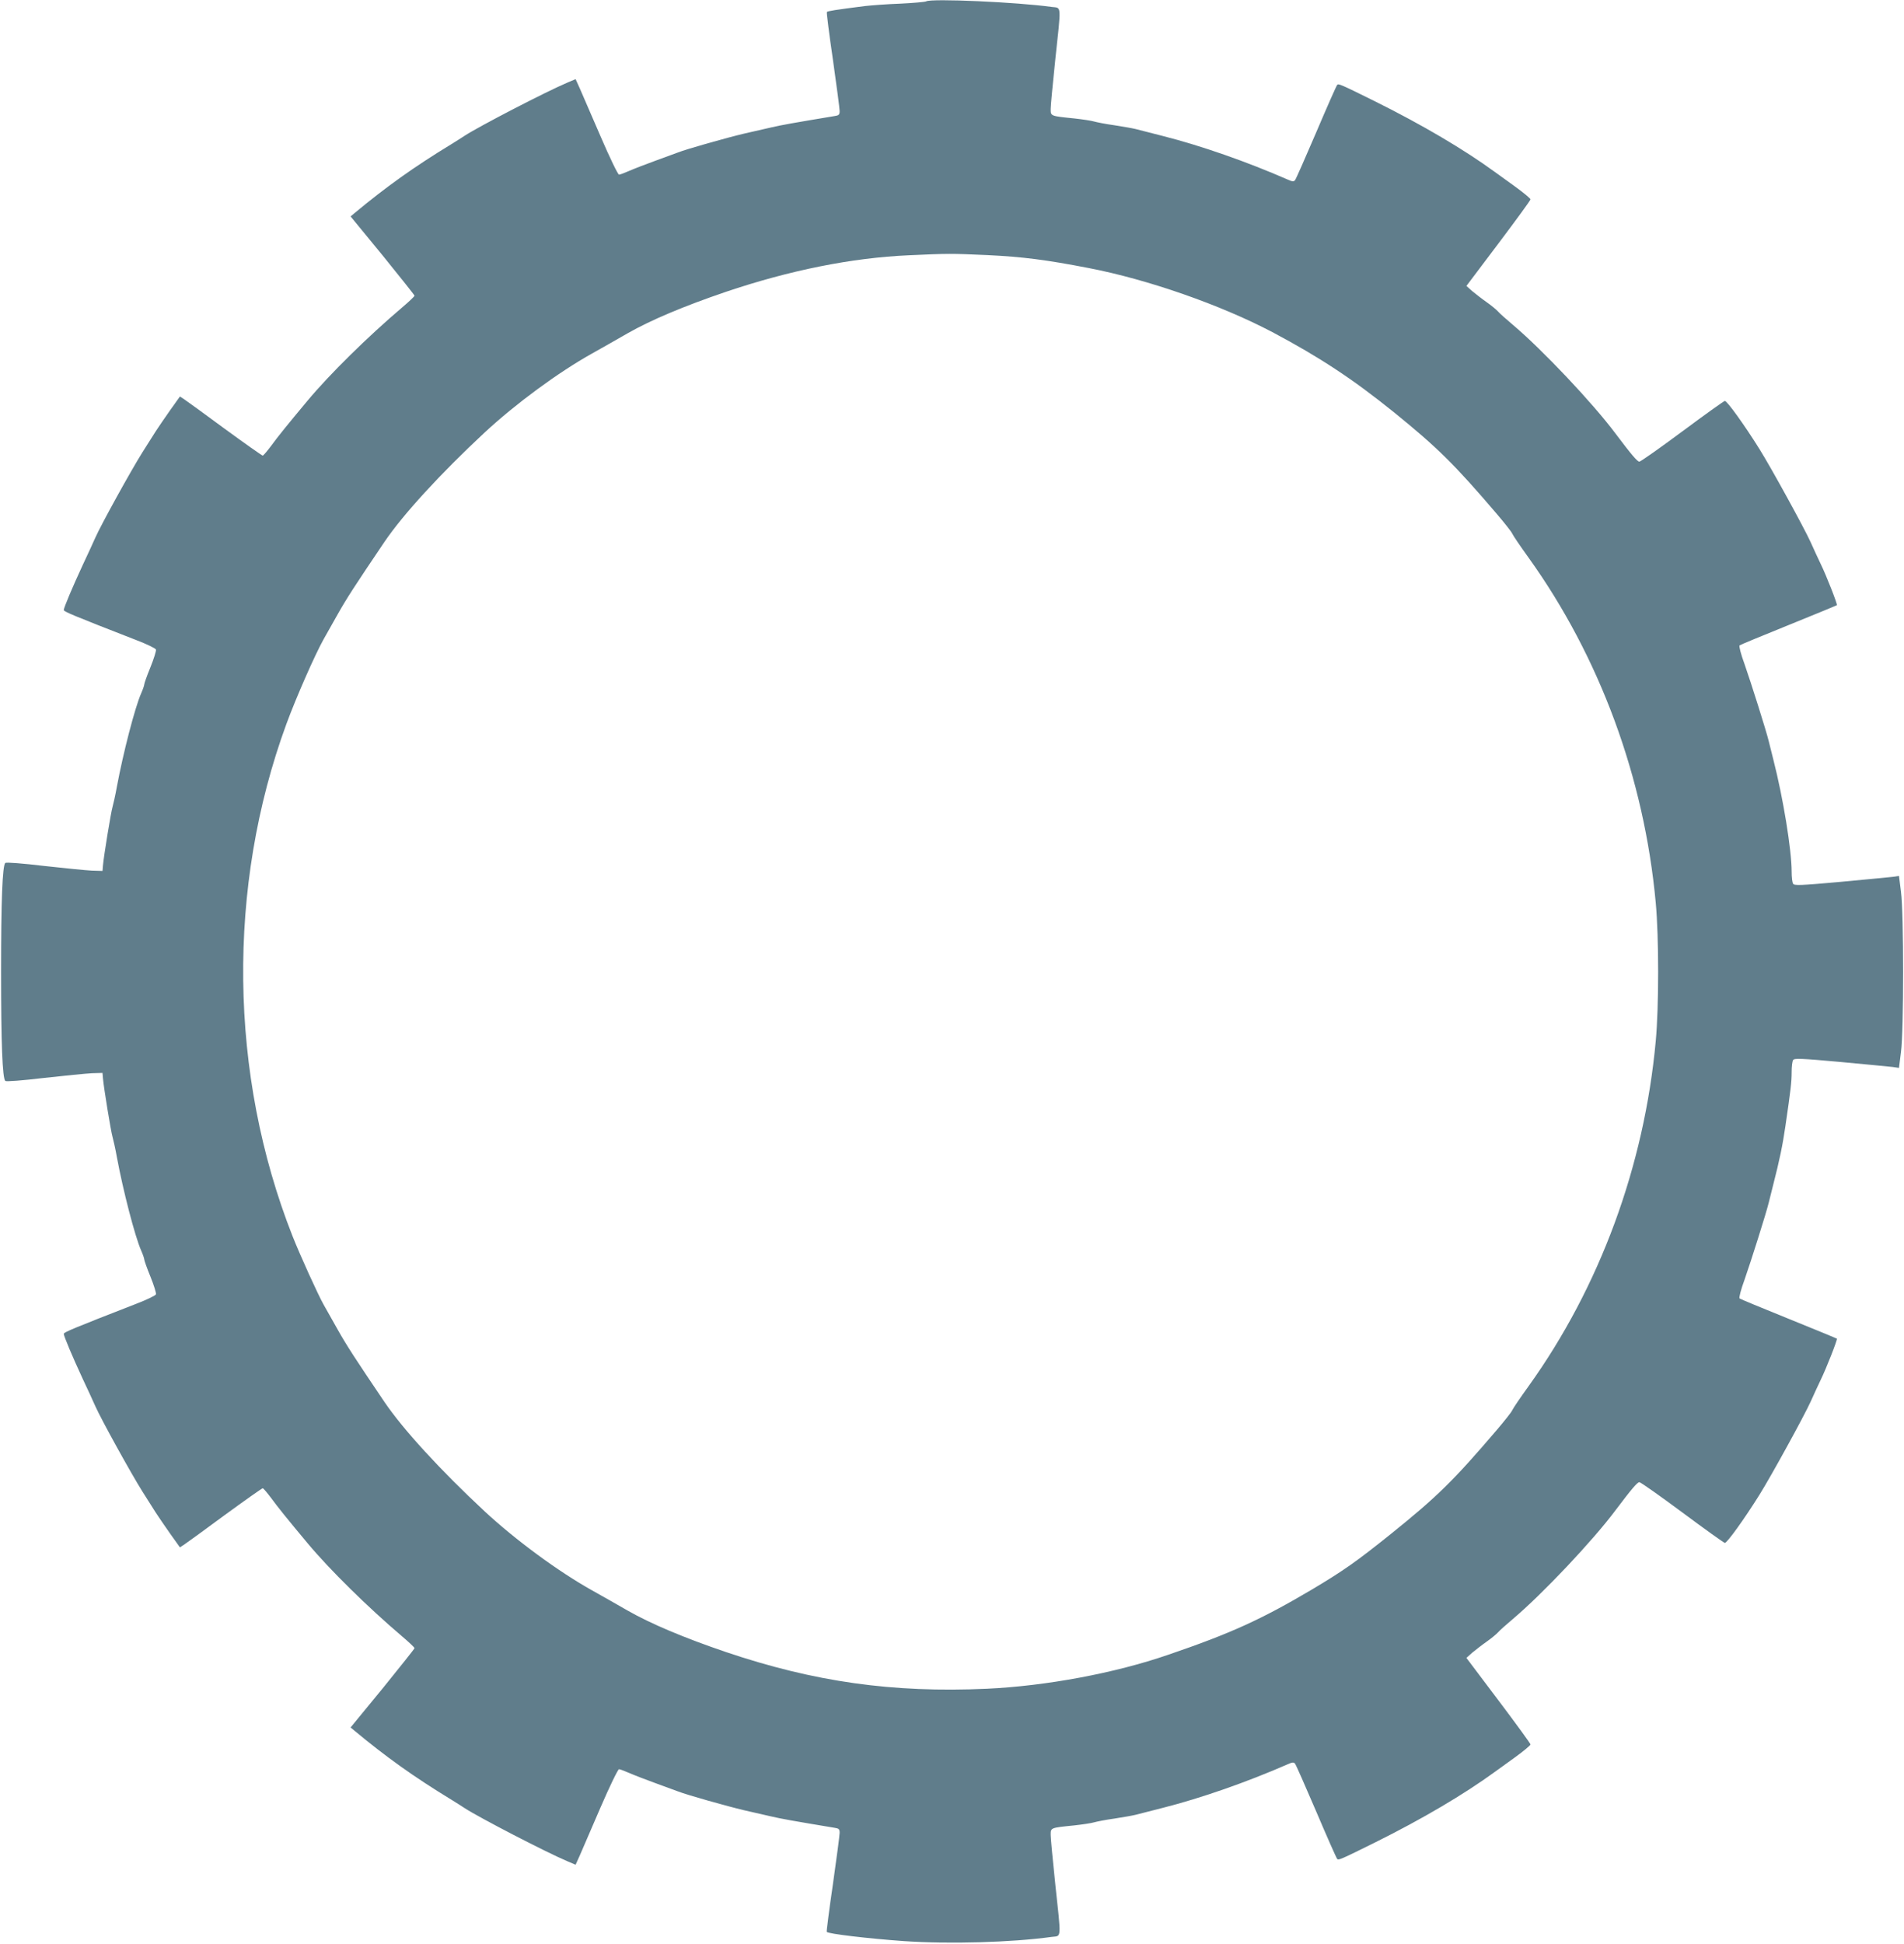 <?xml version="1.0" standalone="no"?>
<!DOCTYPE svg PUBLIC "-//W3C//DTD SVG 20010904//EN"
 "http://www.w3.org/TR/2001/REC-SVG-20010904/DTD/svg10.dtd">
<svg version="1.0" xmlns="http://www.w3.org/2000/svg"
 width="1254pt" height="1280pt" viewBox="0 0 1254 1280"
 preserveAspectRatio="xMidYMid meet">
<g transform="translate(0,1280) scale(0.1,-0.1)"
fill="#607d8b" stroke="none">
<path d="M6100 12791 c-8 -4 -85 -11 -170 -15 -85 -3 -191 -11 -235 -16 -196
-25 -245 -33 -249 -39 -3 -4 15 -146 40 -316 24 -169 44 -321 44 -336 0 -24
-5 -29 -32 -33 -271 -45 -356 -60 -423 -76 -44 -10 -123 -28 -175 -40 -110
-26 -377 -101 -435 -124 -22 -8 -89 -33 -150 -55 -60 -22 -136 -51 -168 -65
-32 -14 -63 -26 -70 -26 -7 0 -61 111 -122 253 -60 138 -121 280 -136 314
l-28 62 -52 -22 c-144 -61 -584 -289 -679 -351 -19 -13 -60 -38 -90 -57 -243
-148 -428 -280 -637 -454 l-24 -20 211 -257 c115 -142 210 -261 210 -265 0 -5
-37 -40 -82 -78 -226 -192 -479 -441 -623 -614 -132 -158 -195 -236 -238 -295
-27 -36 -52 -66 -57 -66 -4 0 -118 80 -252 178 -133 98 -254 186 -268 195
l-25 16 -65 -91 c-36 -51 -78 -113 -95 -139 -16 -26 -56 -89 -88 -139 -73
-116 -270 -472 -309 -560 -16 -36 -53 -117 -83 -180 -69 -149 -125 -282 -125
-297 0 -10 64 -37 478 -198 68 -26 126 -54 129 -62 3 -7 -13 -59 -36 -116 -23
-56 -41 -107 -41 -114 0 -6 -9 -33 -21 -60 -41 -94 -118 -392 -159 -612 -10
-57 -24 -117 -29 -135 -10 -32 -58 -325 -63 -386 l-3 -35 -70 2 c-38 2 -180
16 -315 31 -142 17 -249 25 -255 20 -19 -17 -28 -248 -28 -718 0 -470 9 -701
28 -718 6 -5 113 3 255 20 135 15 277 29 315 31 l70 2 3 -35 c5 -61 53 -354
63 -386 5 -18 19 -78 29 -135 41 -220 118 -518 159 -612 12 -27 21 -54 21 -60
0 -7 18 -58 41 -114 23 -57 39 -109 36 -116 -3 -8 -61 -36 -129 -62 -414 -161
-478 -188 -478 -198 0 -15 56 -148 125 -297 30 -63 67 -144 83 -180 39 -88
236 -444 309 -560 32 -50 72 -113 88 -139 17 -26 59 -88 95 -139 l65 -91 25
16 c14 9 135 97 268 195 134 98 248 178 252 178 5 0 30 -30 57 -66 43 -59 106
-137 238 -295 144 -173 397 -422 623 -614 45 -38 82 -73 82 -78 0 -4 -95 -123
-210 -265 l-211 -257 24 -20 c209 -174 394 -306 637 -454 30 -19 71 -44 90
-57 95 -62 535 -290 679 -351 l52 -22 28 62 c15 34 76 176 136 315 61 141 115
252 122 252 7 0 38 -12 70 -26 32 -14 108 -43 168 -65 61 -22 128 -47 150 -55
58 -23 325 -98 435 -124 52 -12 131 -30 175 -40 67 -16 152 -31 423 -76 27 -4
32 -9 32 -33 0 -15 -20 -167 -44 -336 -25 -170 -43 -312 -41 -316 8 -13 272
-44 510 -61 297 -20 704 -9 973 28 64 8 62 -23 22 349 -16 154 -30 299 -30
322 0 48 -3 47 155 63 55 6 114 15 130 20 17 5 77 17 135 25 58 9 121 20 140
25 19 5 100 26 180 46 252 64 552 169 822 287 29 13 38 14 47 4 6 -7 69 -150
140 -316 71 -167 133 -307 138 -312 9 -9 20 -5 248 108 314 156 588 318 791
466 18 13 77 56 133 96 55 40 101 78 101 84 0 6 -95 136 -211 290 l-211 280
38 34 c22 18 64 51 94 72 30 21 64 49 75 61 11 13 56 53 100 90 195 165 524
513 675 715 106 141 144 185 157 185 8 0 136 -90 284 -200 148 -110 274 -200
279 -200 15 0 130 160 228 317 77 123 295 520 337 613 21 47 51 112 67 145 37
76 111 265 106 270 -2 2 -145 61 -318 131 -173 70 -319 130 -323 134 -5 4 9
59 32 121 44 126 143 439 160 509 6 25 20 79 30 120 41 159 62 260 80 385 35
240 41 290 41 355 0 36 4 72 10 80 8 12 48 11 312 -13 167 -16 321 -30 344
-33 l41 -6 13 104 c19 143 19 913 0 1056 l-13 104 -41 -6 c-23 -3 -177 -17
-344 -33 -264 -24 -304 -25 -312 -13 -6 8 -10 44 -10 80 0 143 -56 487 -121
740 -10 41 -24 95 -30 120 -17 70 -116 383 -160 509 -23 62 -37 117 -32 121 4
4 150 64 323 134 173 70 316 129 318 131 5 5 -69 194 -106 270 -16 33 -46 98
-67 145 -42 93 -260 490 -337 613 -98 157 -213 317 -228 317 -5 0 -131 -90
-279 -200 -148 -110 -276 -200 -284 -200 -13 0 -51 44 -157 185 -151 202 -480
550 -675 715 -44 37 -89 77 -100 90 -11 12 -45 40 -75 61 -30 21 -72 54 -94
72 l-38 34 211 280 c116 154 211 284 211 290 0 6 -46 44 -101 84 -56 40 -115
83 -133 96 -203 148 -477 310 -791 466 -228 113 -239 117 -248 108 -5 -5 -67
-145 -138 -312 -71 -166 -134 -309 -140 -316 -9 -10 -18 -9 -47 4 -270 118
-570 223 -822 287 -80 20 -161 41 -180 46 -19 5 -82 16 -140 25 -58 8 -118 20
-135 25 -16 5 -75 14 -130 20 -158 16 -155 15 -155 63 0 23 14 168 30 322 40
372 42 341 -22 349 -229 32 -794 57 -828 37z m407 -1671 c227 -11 385 -31 663
-85 390 -75 870 -243 1210 -422 309 -164 527 -307 801 -528 285 -231 398 -342
678 -670 51 -60 97 -118 101 -129 5 -12 53 -83 108 -159 468 -653 761 -1447
837 -2272 21 -227 21 -683 0 -910 -76 -825 -369 -1619 -837 -2272 -55 -76
-103 -147 -108 -159 -4 -11 -50 -69 -101 -129 -286 -335 -394 -441 -700 -687
-224 -180 -314 -243 -519 -365 -333 -197 -535 -289 -945 -429 -353 -122 -807
-206 -1195 -224 -622 -28 -1137 45 -1720 242 -279 95 -494 186 -645 272 -60
35 -167 95 -236 134 -222 124 -502 330 -707 520 -291 271 -536 538 -659 719
-194 287 -251 375 -309 478 -37 66 -79 140 -93 165 -37 66 -154 323 -205 452
-418 1061 -433 2299 -40 3370 65 177 189 458 245 558 14 25 56 99 93 165 58
103 115 191 309 478 123 181 368 448 659 719 205 190 485 396 707 520 69 39
176 99 236 134 151 86 366 177 645 272 421 142 827 224 1205 241 266 12 274
12 522 1z"/>
</g>
</svg>

